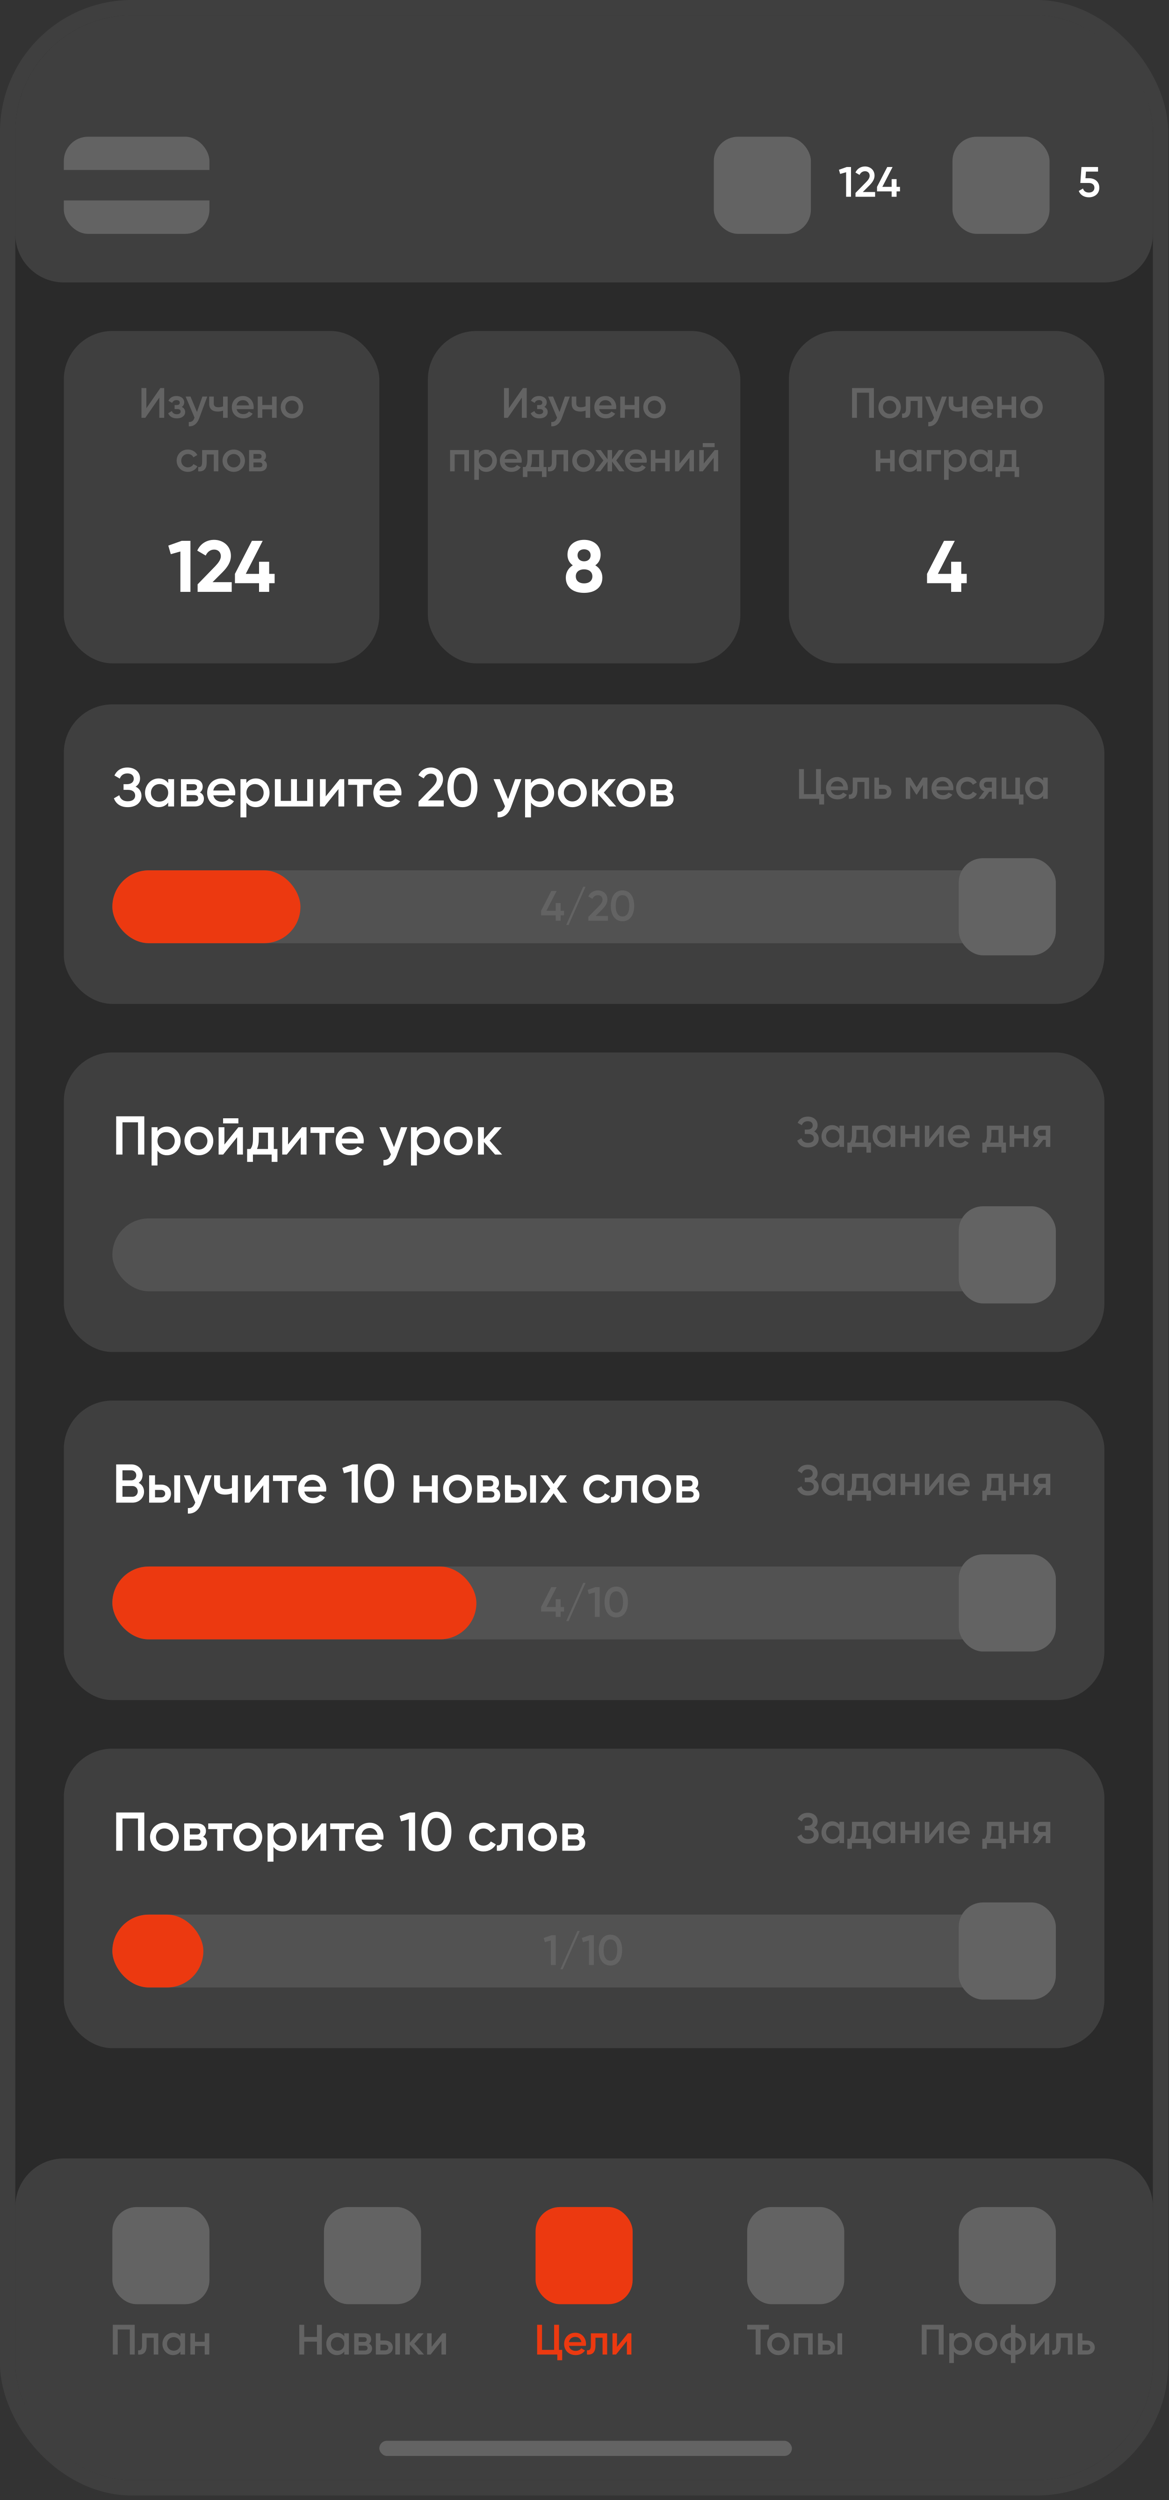 <?xml version="1.0" encoding="UTF-8"?> <svg xmlns="http://www.w3.org/2000/svg" width="153" height="327" viewBox="0 0 153 327" fill="none"><rect x="0" y="0" width="153" height="327" fill="#333333" stroke="none"/><g clip-path="url(#clip0_160_10280)"><rect x="2" y="2" width="148.895" height="322.407" rx="15.259" fill="#2A2A2A"></rect><rect width="148.895" height="8.338" transform="translate(2 316.069)" fill="#3F3F3F"></rect><rect x="49.647" y="319.246" width="53.999" height="1.985" rx="0.993" fill="#636363"></rect><path d="M2 288.673C2 285.164 4.844 282.32 8.353 282.32H144.542C148.051 282.32 150.895 285.164 150.895 288.673V316.319H2L2 288.673Z" fill="#3F3F3F"></path><rect x="14.705" y="288.674" width="12.706" height="12.706" rx="3.176" fill="#636363"></rect><path d="M17.63 304.076V307.967H16.991V304.687H15.407V307.967H14.768V304.076H17.63ZM20.717 305.187V307.967H20.117V305.766H19.188V306.799C19.188 307.711 18.76 308.034 18.077 307.967V307.405C18.405 307.461 18.588 307.294 18.588 306.772V305.187H20.717ZM23.618 305.187H24.218V307.967H23.618V307.567C23.407 307.861 23.079 308.039 22.645 308.039C21.889 308.039 21.261 307.4 21.261 306.577C21.261 305.749 21.889 305.115 22.645 305.115C23.079 305.115 23.407 305.293 23.618 305.582V305.187ZM22.74 307.467C23.24 307.467 23.618 307.094 23.618 306.577C23.618 306.06 23.24 305.688 22.74 305.688C22.239 305.688 21.861 306.06 21.861 306.577C21.861 307.094 22.239 307.467 22.74 307.467ZM26.791 305.187H27.392V307.967H26.791V306.861H25.518V307.967H24.918V305.187H25.518V306.294H26.791V305.187Z" fill="#636363"></path><rect x="42.4" y="288.673" width="12.706" height="12.706" rx="3.176" fill="#636363"></rect><path d="M41.482 304.076H42.122V307.967H41.482V306.282H39.815V307.967H39.175V304.076H39.815V305.671H41.482V304.076ZM45.062 305.187H45.662V307.967H45.062V307.567C44.851 307.861 44.523 308.039 44.089 308.039C43.333 308.039 42.705 307.4 42.705 306.577C42.705 305.749 43.333 305.115 44.089 305.115C44.523 305.115 44.851 305.293 45.062 305.582V305.187ZM44.184 307.467C44.684 307.467 45.062 307.094 45.062 306.577C45.062 306.06 44.684 305.688 44.184 305.688C43.683 305.688 43.305 306.06 43.305 306.577C43.305 307.094 43.683 307.467 44.184 307.467ZM48.285 306.538C48.552 306.66 48.697 306.888 48.697 307.177C48.697 307.622 48.391 307.967 47.785 307.967H46.362V305.187H47.674C48.263 305.187 48.574 305.515 48.574 305.955C48.574 306.205 48.48 306.41 48.285 306.538ZM47.629 305.699H46.934V306.316H47.629C47.868 306.316 47.996 306.21 47.996 306.005C47.996 305.804 47.863 305.699 47.629 305.699ZM47.729 307.444C47.968 307.444 48.107 307.328 48.107 307.116C48.107 306.922 47.968 306.811 47.729 306.811H46.934V307.444H47.729ZM50.397 306.132C50.986 306.132 51.408 306.499 51.408 307.05C51.408 307.594 50.986 307.967 50.397 307.967H49.185V305.187H49.785V306.132H50.397ZM51.742 305.187H52.342V307.967H51.742V305.187ZM50.402 307.428C50.636 307.428 50.819 307.278 50.819 307.05C50.819 306.816 50.636 306.672 50.402 306.672H49.785V307.428H50.402ZM55.496 307.967H54.779L53.639 306.683V307.967H53.039V305.187H53.639V306.416L54.718 305.187H55.451L54.228 306.549L55.496 307.967ZM57.912 305.187H58.373V307.967H57.784V306.199L56.361 307.967H55.9V305.187H56.489V306.95L57.912 305.187Z" fill="#636363"></path><rect x="70.095" y="288.674" width="12.706" height="12.706" rx="3.176" fill="#EC3910"></rect><path d="M73.163 307.355H73.58V308.712H72.941V307.967H70.301V304.076H70.94V307.355H72.524V304.076H73.163V307.355ZM74.464 306.833C74.558 307.266 74.908 307.489 75.353 307.489C75.686 307.489 75.937 307.339 76.07 307.144L76.565 307.433C76.309 307.811 75.892 308.039 75.347 308.039C74.43 308.039 73.835 307.411 73.835 306.577C73.835 305.754 74.43 305.115 75.303 305.115C76.131 305.115 76.698 305.782 76.698 306.583C76.698 306.666 76.687 306.755 76.676 306.833H74.464ZM74.458 306.344H76.092C76.009 305.866 75.659 305.66 75.297 305.66C74.847 305.66 74.541 305.927 74.458 306.344ZM79.464 305.187V307.967H78.863V305.766H77.935V306.799C77.935 307.711 77.507 308.034 76.823 307.967V307.405C77.151 307.461 77.335 307.294 77.335 306.772V305.187H79.464ZM82.175 305.187H82.637V307.967H82.048V306.199L80.625 307.967H80.163V305.187H80.752V306.95L82.175 305.187Z" fill="#EC3910"></path><rect x="97.79" y="288.673" width="12.706" height="12.706" rx="3.176" fill="#636363"></rect><path d="M100.636 304.076V304.687H99.541V307.967H98.902V304.687H97.801V304.076H100.636ZM101.882 308.039C101.071 308.039 100.415 307.4 100.415 306.577C100.415 305.749 101.071 305.115 101.882 305.115C102.699 305.115 103.35 305.749 103.35 306.577C103.35 307.4 102.699 308.039 101.882 308.039ZM101.882 307.455C102.371 307.455 102.749 307.083 102.749 306.577C102.749 306.071 102.371 305.699 101.882 305.699C101.393 305.699 101.015 306.071 101.015 306.577C101.015 307.083 101.393 307.455 101.882 307.455ZM106.366 305.187V307.967H105.766V305.754H104.493V307.967H103.893V305.187H106.366ZM108.275 306.132C108.864 306.132 109.286 306.499 109.286 307.05C109.286 307.594 108.864 307.967 108.275 307.967H107.063V305.187H107.663V306.132H108.275ZM109.62 305.187H110.22V307.967H109.62V305.187ZM108.28 307.428C108.514 307.428 108.697 307.278 108.697 307.05C108.697 306.816 108.514 306.672 108.28 306.672H107.663V307.428H108.28Z" fill="#636363"></path><rect x="125.483" y="288.673" width="12.706" height="12.706" rx="3.176" fill="#636363"></rect><path d="M123.501 304.075V307.966H122.862V304.687H121.278V307.966H120.639V304.075H123.501ZM125.815 305.115C126.571 305.115 127.199 305.754 127.199 306.577C127.199 307.405 126.571 308.039 125.815 308.039C125.382 308.039 125.054 307.861 124.843 307.572V309.078H124.242V305.187H124.843V305.587C125.054 305.293 125.382 305.115 125.815 305.115ZM125.721 307.466C126.221 307.466 126.599 307.094 126.599 306.577C126.599 306.06 126.221 305.687 125.721 305.687C125.221 305.687 124.843 306.06 124.843 306.577C124.843 307.094 125.221 307.466 125.721 307.466ZM129.055 308.039C128.244 308.039 127.588 307.399 127.588 306.577C127.588 305.748 128.244 305.115 129.055 305.115C129.873 305.115 130.523 305.748 130.523 306.577C130.523 307.399 129.873 308.039 129.055 308.039ZM129.055 307.455C129.545 307.455 129.923 307.082 129.923 306.577C129.923 306.071 129.545 305.698 129.055 305.698C128.566 305.698 128.188 306.071 128.188 306.577C128.188 307.082 128.566 307.455 129.055 307.455ZM134.301 306.577C134.301 307.321 133.773 307.905 132.9 308.016V309.078H132.311V308.016C131.438 307.905 130.91 307.321 130.91 306.577C130.91 305.832 131.438 305.248 132.311 305.137V304.075H132.9V305.137C133.773 305.248 134.301 305.832 134.301 306.577ZM132.9 307.444C133.423 307.349 133.706 307.01 133.706 306.577C133.706 306.143 133.423 305.804 132.9 305.709V307.444ZM131.505 306.577C131.505 307.01 131.794 307.349 132.311 307.444V305.709C131.794 305.804 131.505 306.143 131.505 306.577ZM136.856 305.187H137.318V307.966H136.728V306.199L135.305 307.966H134.844V305.187H135.433V306.949L136.856 305.187ZM140.36 305.187V307.966H139.76V305.765H138.831V306.799C138.831 307.711 138.403 308.033 137.72 307.966V307.405C138.048 307.46 138.231 307.294 138.231 306.771V305.187H140.36ZM142.271 306.132C142.861 306.132 143.283 306.499 143.283 307.049C143.283 307.594 142.861 307.966 142.271 307.966H141.06V305.187H141.66V306.132H142.271ZM142.277 307.427C142.51 307.427 142.694 307.277 142.694 307.049C142.694 306.816 142.51 306.671 142.277 306.671H141.66V307.427H142.277Z" fill="#636363"></path><path d="M2 2L150.895 2V30.588C150.895 34.096 148.051 36.941 144.542 36.941L8.353 36.941C4.844 36.941 2 34.096 2 30.588V2Z" fill="#3F3F3F"></path><g clip-path="url(#clip1_160_10280)"><rect x="8.353" y="17.882" width="19.059" height="4.368" fill="#636363"></rect><rect x="8.353" y="22.25" width="19.059" height="3.971" fill="#3F3F3F"></rect><rect x="8.353" y="26.22" width="19.059" height="4.368" fill="#636363"></rect></g><rect x="93.425" y="17.882" width="12.706" height="12.706" rx="3.176" fill="#636363"></rect><path d="M110.825 21.844H111.381V25.735H110.742V22.528L109.958 22.75L109.803 22.206L110.825 21.844ZM111.971 25.735V25.235L113.327 23.851C113.605 23.573 113.822 23.29 113.822 22.995C113.822 22.606 113.555 22.395 113.222 22.395C112.899 22.395 112.649 22.567 112.499 22.878L111.96 22.561C112.21 22.028 112.699 21.772 113.216 21.772C113.855 21.772 114.461 22.2 114.461 22.973C114.461 23.456 114.172 23.862 113.8 24.24L112.921 25.118H114.534V25.735H111.971ZM117.789 24.44V25.035H117.344V25.735H116.699V25.035H114.787V24.44L116.127 21.844H116.822L115.482 24.44H116.699V23.428H117.344V24.44H117.789Z" fill="white"></path><rect x="124.66" y="17.882" width="12.706" height="12.706" rx="3.176" fill="#636363"></rect><path d="M142.556 23.312C143.262 23.312 143.879 23.745 143.879 24.557C143.879 25.374 143.234 25.808 142.517 25.808C141.928 25.808 141.4 25.535 141.194 24.974L141.745 24.657C141.845 25.002 142.111 25.185 142.517 25.185C142.951 25.185 143.24 24.946 143.24 24.557C143.24 24.168 142.951 23.934 142.528 23.934H141.394L141.544 21.844H143.712V22.445H142.134L142.067 23.312H142.556Z" fill="white"></path><rect x="8.353" y="92.131" width="136.189" height="39.176" rx="6.353" fill="#3F3F3F"></rect><path d="M17.75 102.89C18.229 103.118 18.515 103.54 18.515 104.097C18.515 104.976 17.786 105.577 16.721 105.577C15.692 105.577 15.149 105.055 14.906 104.419L15.613 104.012C15.728 104.419 16.021 104.805 16.721 104.805C17.364 104.805 17.693 104.498 17.693 104.054C17.693 103.619 17.371 103.311 16.778 103.311H16.171V102.568H16.614C17.186 102.568 17.507 102.282 17.507 101.86C17.507 101.446 17.228 101.16 16.678 101.16C16.099 101.16 15.813 101.482 15.678 101.839L14.977 101.432C15.249 100.853 15.763 100.388 16.678 100.388C17.657 100.388 18.329 100.974 18.329 101.817C18.329 102.289 18.115 102.661 17.75 102.89ZM22.013 101.91H22.785V105.484H22.013V104.969C21.742 105.348 21.32 105.577 20.762 105.577C19.791 105.577 18.983 104.755 18.983 103.697C18.983 102.632 19.791 101.817 20.762 101.817C21.32 101.817 21.742 102.046 22.013 102.418V101.91ZM20.884 104.841C21.527 104.841 22.013 104.362 22.013 103.697C22.013 103.032 21.527 102.554 20.884 102.554C20.241 102.554 19.755 103.032 19.755 103.697C19.755 104.362 20.241 104.841 20.884 104.841ZM26.158 103.647C26.501 103.804 26.686 104.097 26.686 104.469C26.686 105.041 26.293 105.484 25.514 105.484H23.685V101.91H25.371C26.129 101.91 26.529 102.332 26.529 102.897C26.529 103.218 26.408 103.483 26.158 103.647ZM25.314 102.568H24.421V103.361H25.314C25.622 103.361 25.786 103.225 25.786 102.961C25.786 102.704 25.614 102.568 25.314 102.568ZM25.443 104.812C25.75 104.812 25.929 104.662 25.929 104.39C25.929 104.14 25.75 103.997 25.443 103.997H24.421V104.812H25.443ZM27.922 104.026C28.043 104.583 28.493 104.869 29.065 104.869C29.494 104.869 29.816 104.676 29.987 104.426L30.623 104.798C30.294 105.284 29.758 105.577 29.058 105.577C27.879 105.577 27.114 104.769 27.114 103.697C27.114 102.639 27.879 101.817 29.001 101.817C30.066 101.817 30.795 102.675 30.795 103.704C30.795 103.811 30.78 103.926 30.766 104.026H27.922ZM27.914 103.397H30.016C29.908 102.782 29.458 102.518 28.994 102.518C28.415 102.518 28.022 102.861 27.914 103.397ZM33.496 101.817C34.468 101.817 35.276 102.639 35.276 103.697C35.276 104.762 34.468 105.577 33.496 105.577C32.939 105.577 32.517 105.348 32.246 104.976V106.913H31.474V101.91H32.246V102.425C32.517 102.046 32.939 101.817 33.496 101.817ZM33.375 104.841C34.018 104.841 34.504 104.362 34.504 103.697C34.504 103.032 34.018 102.554 33.375 102.554C32.732 102.554 32.246 103.032 32.246 103.697C32.246 104.362 32.732 104.841 33.375 104.841ZM40.206 101.91H40.978V105.484H35.975V101.91H36.747V104.755H38.091V101.91H38.863V104.755H40.206V101.91ZM44.46 101.91H45.054V105.484H44.296V103.211L42.466 105.484H41.873V101.91H42.631V104.176L44.46 101.91ZM48.679 101.91V102.654H47.514V105.484H46.742V102.654H45.57V101.91H48.679ZM49.669 104.026C49.791 104.583 50.241 104.869 50.813 104.869C51.242 104.869 51.563 104.676 51.735 104.426L52.371 104.798C52.042 105.284 51.506 105.577 50.806 105.577C49.627 105.577 48.862 104.769 48.862 103.697C48.862 102.639 49.627 101.817 50.749 101.817C51.814 101.817 52.543 102.675 52.543 103.704C52.543 103.811 52.528 103.926 52.514 104.026H49.669ZM49.662 103.397H51.764C51.656 102.782 51.206 102.518 50.742 102.518C50.163 102.518 49.77 102.861 49.662 103.397ZM54.78 105.484V104.841L56.524 103.061C56.881 102.704 57.16 102.339 57.16 101.96C57.16 101.46 56.817 101.189 56.388 101.189C55.973 101.189 55.652 101.41 55.459 101.81L54.766 101.403C55.087 100.717 55.716 100.388 56.381 100.388C57.203 100.388 57.982 100.938 57.982 101.932C57.982 102.554 57.61 103.075 57.131 103.561L56.002 104.691H58.075V105.484H54.78ZM60.523 105.577C59.265 105.577 58.557 104.526 58.557 102.982C58.557 101.439 59.265 100.388 60.523 100.388C61.781 100.388 62.488 101.439 62.488 102.982C62.488 104.526 61.781 105.577 60.523 105.577ZM60.523 104.776C61.266 104.776 61.666 104.133 61.666 102.982C61.666 101.832 61.266 101.189 60.523 101.189C59.786 101.189 59.379 101.832 59.379 102.982C59.379 104.133 59.786 104.776 60.523 104.776ZM67.419 101.91H68.24L66.868 105.598C66.532 106.506 65.911 106.963 65.124 106.913V106.191C65.625 106.22 65.896 105.984 66.075 105.505L66.096 105.455L64.596 101.91H65.417L66.504 104.512L67.419 101.91ZM70.746 101.817C71.718 101.817 72.525 102.639 72.525 103.697C72.525 104.762 71.718 105.577 70.746 105.577C70.188 105.577 69.767 105.348 69.495 104.976V106.913H68.723V101.91H69.495V102.425C69.767 102.046 70.188 101.817 70.746 101.817ZM70.624 104.841C71.267 104.841 71.753 104.362 71.753 103.697C71.753 103.032 71.267 102.554 70.624 102.554C69.981 102.554 69.495 103.032 69.495 103.697C69.495 104.362 69.981 104.841 70.624 104.841ZM74.912 105.577C73.868 105.577 73.025 104.755 73.025 103.697C73.025 102.632 73.868 101.817 74.912 101.817C75.962 101.817 76.798 102.632 76.798 103.697C76.798 104.755 75.962 105.577 74.912 105.577ZM74.912 104.826C75.54 104.826 76.026 104.348 76.026 103.697C76.026 103.047 75.54 102.568 74.912 102.568C74.283 102.568 73.797 103.047 73.797 103.697C73.797 104.348 74.283 104.826 74.912 104.826ZM80.655 105.484H79.733L78.268 103.833V105.484H77.496V101.91H78.268V103.49L79.655 101.91H80.598L79.026 103.661L80.655 105.484ZM82.575 105.577C81.531 105.577 80.688 104.755 80.688 103.697C80.688 102.632 81.531 101.817 82.575 101.817C83.626 101.817 84.462 102.632 84.462 103.697C84.462 104.755 83.626 105.577 82.575 105.577ZM82.575 104.826C83.204 104.826 83.69 104.348 83.69 103.697C83.69 103.047 83.204 102.568 82.575 102.568C81.946 102.568 81.46 103.047 81.46 103.697C81.46 104.348 81.946 104.826 82.575 104.826ZM87.633 103.647C87.976 103.804 88.162 104.097 88.162 104.469C88.162 105.041 87.768 105.484 86.989 105.484H85.16V101.91H86.846C87.604 101.91 88.004 102.332 88.004 102.897C88.004 103.218 87.883 103.483 87.633 103.647ZM86.789 102.568H85.896V103.361H86.789C87.097 103.361 87.261 103.225 87.261 102.961C87.261 102.704 87.089 102.568 86.789 102.568ZM86.918 104.812C87.225 104.812 87.404 104.662 87.404 104.39C87.404 104.14 87.225 103.997 86.918 103.997H85.896V104.812H86.918Z" fill="white"></path><path d="M107.441 103.872H107.858V105.229H107.218V104.484H104.578V100.593H105.217V103.872H106.802V100.593H107.441V103.872ZM108.741 103.35C108.836 103.783 109.186 104.006 109.63 104.006C109.964 104.006 110.214 103.856 110.347 103.661L110.842 103.95C110.587 104.328 110.17 104.556 109.625 104.556C108.708 104.556 108.113 103.928 108.113 103.094C108.113 102.272 108.708 101.632 109.58 101.632C110.409 101.632 110.976 102.299 110.976 103.1C110.976 103.183 110.965 103.272 110.953 103.35H108.741ZM108.735 102.861H110.37C110.286 102.383 109.936 102.177 109.575 102.177C109.125 102.177 108.819 102.444 108.735 102.861ZM113.741 101.705V104.484H113.141V102.283H112.212V103.317C112.212 104.228 111.784 104.551 111.101 104.484V103.922C111.429 103.978 111.612 103.811 111.612 103.289V101.705H113.741ZM115.652 102.65C116.242 102.65 116.664 103.016 116.664 103.567C116.664 104.111 116.242 104.484 115.652 104.484H114.441V101.705H115.041V102.65H115.652ZM115.658 103.945C115.892 103.945 116.075 103.795 116.075 103.567C116.075 103.333 115.892 103.189 115.658 103.189H115.041V103.945H115.658ZM121.38 101.705V104.484H120.796V102.655L119.995 103.928H119.923L119.128 102.661V104.484H118.545V101.705H119.156L119.962 102.989L120.768 101.705H121.38ZM122.546 103.35C122.64 103.783 122.99 104.006 123.435 104.006C123.769 104.006 124.019 103.856 124.152 103.661L124.647 103.95C124.391 104.328 123.974 104.556 123.429 104.556C122.512 104.556 121.917 103.928 121.917 103.094C121.917 102.272 122.512 101.632 123.385 101.632C124.213 101.632 124.78 102.299 124.78 103.1C124.78 103.183 124.769 103.272 124.758 103.35H122.546ZM122.54 102.861H124.174C124.091 102.383 123.741 102.177 123.379 102.177C122.929 102.177 122.623 102.444 122.54 102.861ZM126.604 104.556C125.765 104.556 125.137 103.917 125.137 103.094C125.137 102.266 125.765 101.632 126.604 101.632C127.149 101.632 127.621 101.916 127.844 102.349L127.327 102.65C127.204 102.388 126.932 102.221 126.598 102.221C126.109 102.221 125.737 102.594 125.737 103.094C125.737 103.594 126.109 103.967 126.598 103.967C126.932 103.967 127.204 103.795 127.338 103.539L127.855 103.834C127.621 104.273 127.149 104.556 126.604 104.556ZM130.402 101.705V104.484H129.813V103.55H129.479L128.773 104.484H128.067L128.818 103.494C128.429 103.367 128.178 103.022 128.178 102.627C128.178 102.127 128.573 101.705 129.162 101.705H130.402ZM129.196 103.033H129.813V102.249H129.196C128.957 102.249 128.768 102.394 128.768 102.644C128.768 102.889 128.957 103.033 129.196 103.033ZM133.491 103.917H133.947V105.229H133.357V104.484H131.101V101.705H131.701V103.917H132.891V101.705L133.491 101.705V103.917ZM136.526 101.705H137.127V104.484H136.526V104.084C136.315 104.378 135.987 104.556 135.554 104.556C134.798 104.556 134.169 103.917 134.169 103.094C134.169 102.266 134.798 101.632 135.554 101.632C135.987 101.632 136.315 101.81 136.526 102.099V101.705ZM135.648 103.984C136.148 103.984 136.526 103.611 136.526 103.094C136.526 102.577 136.148 102.205 135.648 102.205C135.148 102.205 134.77 102.577 134.77 103.094C134.77 103.611 135.148 103.984 135.648 103.984Z" fill="#636363"></path><rect x="14.706" y="113.837" width="123.484" height="9.529" rx="4.765" fill="#525252"></rect><rect x="14.706" y="113.837" width="24.617" height="9.529" rx="4.765" fill="#EC3910"></rect><path d="M73.82 119.13V119.724H73.375V120.425H72.73V119.724H70.818V119.13L72.157 116.534H72.852L71.513 119.13H72.73V118.118H73.375V119.13H73.82ZM74.415 120.981H74.109L76.332 115.978H76.638L74.415 120.981ZM77.007 120.425V119.925L78.364 118.54C78.642 118.262 78.858 117.979 78.858 117.684C78.858 117.295 78.591 117.084 78.258 117.084C77.936 117.084 77.686 117.256 77.535 117.568L76.996 117.251C77.246 116.717 77.736 116.461 78.252 116.461C78.892 116.461 79.498 116.889 79.498 117.662C79.498 118.146 79.209 118.552 78.836 118.93L77.958 119.808H79.57V120.425H77.007ZM81.474 120.497C80.496 120.497 79.945 119.68 79.945 118.479C79.945 117.279 80.496 116.461 81.474 116.461C82.452 116.461 83.003 117.279 83.003 118.479C83.003 119.68 82.452 120.497 81.474 120.497ZM81.474 119.874C82.052 119.874 82.363 119.374 82.363 118.479C82.363 117.584 82.052 117.084 81.474 117.084C80.901 117.084 80.585 117.584 80.585 118.479C80.585 119.374 80.901 119.874 81.474 119.874Z" fill="#636363"></path><rect x="125.482" y="112.249" width="12.706" height="12.706" rx="3.176" fill="#636363"></rect><rect x="8.353" y="137.66" width="136.189" height="39.176" rx="6.353" fill="#3F3F3F"></rect><path d="M18.887 146.01V151.013H18.065V146.796H16.028V151.013H15.206V146.01H18.887ZM21.862 147.346C22.834 147.346 23.642 148.168 23.642 149.226C23.642 150.291 22.834 151.106 21.862 151.106C21.305 151.106 20.883 150.877 20.611 150.505V152.442H19.84V147.439H20.611V147.954C20.883 147.575 21.305 147.346 21.862 147.346ZM21.741 150.369C22.384 150.369 22.87 149.891 22.87 149.226C22.87 148.561 22.384 148.082 21.741 148.082C21.097 148.082 20.611 148.561 20.611 149.226C20.611 149.891 21.097 150.369 21.741 150.369ZM26.028 151.106C24.985 151.106 24.141 150.284 24.141 149.226C24.141 148.161 24.985 147.346 26.028 147.346C27.079 147.346 27.915 148.161 27.915 149.226C27.915 150.284 27.079 151.106 26.028 151.106ZM26.028 150.355C26.657 150.355 27.143 149.876 27.143 149.226C27.143 148.576 26.657 148.097 26.028 148.097C25.399 148.097 24.913 148.576 24.913 149.226C24.913 149.876 25.399 150.355 26.028 150.355ZM29.199 146.939V146.267H31.2V146.939H29.199ZM31.2 147.439H31.793V151.013H31.035V148.74L29.206 151.013H28.613V147.439H29.37V149.705L31.2 147.439ZM35.833 150.284H36.312V151.97H35.555V151.013H33.103V151.97H32.346V150.284H32.782C32.989 149.991 33.11 149.648 33.11 148.99V147.439H35.833V150.284ZM33.632 150.284L35.076 150.284V148.147H33.868V148.99C33.868 149.548 33.782 149.948 33.632 150.284ZM39.526 147.439H40.12V151.013H39.362V148.74L37.532 151.013H36.939V147.439H37.697V149.705L39.526 147.439ZM43.745 147.439V148.182H42.58V151.013H41.809V148.182H40.636V147.439H43.745ZM44.736 149.555C44.857 150.112 45.307 150.398 45.879 150.398C46.308 150.398 46.63 150.205 46.801 149.955L47.437 150.327C47.108 150.813 46.572 151.106 45.872 151.106C44.693 151.106 43.928 150.298 43.928 149.226C43.928 148.168 44.693 147.346 45.815 147.346C46.88 147.346 47.609 148.204 47.609 149.233C47.609 149.34 47.594 149.455 47.58 149.555H44.736ZM44.728 148.926H46.83C46.722 148.311 46.272 148.047 45.808 148.047C45.229 148.047 44.836 148.39 44.728 148.926ZM52.483 147.439H53.305L51.933 151.127C51.597 152.035 50.975 152.492 50.189 152.442V151.72C50.689 151.749 50.961 151.513 51.139 151.034L51.161 150.984L49.66 147.439H50.482L51.568 150.041L52.483 147.439ZM55.81 147.346C56.782 147.346 57.59 148.168 57.59 149.226C57.59 150.291 56.782 151.106 55.81 151.106C55.253 151.106 54.831 150.877 54.559 150.505V152.442H53.788V147.439H54.559V147.954C54.831 147.575 55.253 147.346 55.81 147.346ZM55.689 150.369C56.332 150.369 56.818 149.891 56.818 149.226C56.818 148.561 56.332 148.082 55.689 148.082C55.045 148.082 54.559 148.561 54.559 149.226C54.559 149.891 55.045 150.369 55.689 150.369ZM59.976 151.106C58.933 151.106 58.089 150.284 58.089 149.226C58.089 148.161 58.933 147.346 59.976 147.346C61.027 147.346 61.863 148.161 61.863 149.226C61.863 150.284 61.027 151.106 59.976 151.106ZM59.976 150.355C60.605 150.355 61.091 149.876 61.091 149.226C61.091 148.576 60.605 148.097 59.976 148.097C59.347 148.097 58.861 148.576 58.861 149.226C58.861 149.876 59.347 150.355 59.976 150.355ZM65.72 151.013H64.798L63.333 149.362V151.013H62.561V147.439H63.333V149.019L64.719 147.439H65.662L64.09 149.19L65.72 151.013Z" fill="white"></path><path d="M106.557 147.995C106.93 148.173 107.152 148.501 107.152 148.934C107.152 149.618 106.585 150.085 105.757 150.085C104.957 150.085 104.534 149.679 104.345 149.184L104.895 148.868C104.984 149.184 105.212 149.485 105.757 149.485C106.257 149.485 106.513 149.246 106.513 148.901C106.513 148.562 106.263 148.323 105.801 148.323H105.329V147.745H105.674C106.118 147.745 106.368 147.522 106.368 147.194C106.368 146.872 106.152 146.65 105.724 146.65C105.273 146.65 105.051 146.9 104.945 147.178L104.401 146.861C104.612 146.411 105.012 146.049 105.724 146.049C106.485 146.049 107.008 146.505 107.008 147.161C107.008 147.528 106.841 147.817 106.557 147.995ZM109.873 147.233H110.473V150.013H109.873V149.612C109.662 149.907 109.334 150.085 108.9 150.085C108.144 150.085 107.516 149.446 107.516 148.623C107.516 147.795 108.144 147.161 108.9 147.161C109.334 147.161 109.662 147.339 109.873 147.628V147.233ZM108.995 149.512C109.495 149.512 109.873 149.14 109.873 148.623C109.873 148.106 109.495 147.734 108.995 147.734C108.495 147.734 108.117 148.106 108.117 148.623C108.117 149.14 108.495 149.512 108.995 149.512ZM113.619 149.446H113.992V150.758H113.402V150.013H111.496V150.758H110.906V149.446H111.245C111.407 149.218 111.501 148.951 111.501 148.44V147.233H113.619V149.446ZM111.907 149.446H113.03V147.784H112.09V148.44C112.09 148.873 112.024 149.184 111.907 149.446ZM116.572 147.233H117.172V150.013H116.572V149.612C116.361 149.907 116.033 150.085 115.599 150.085C114.843 150.085 114.215 149.446 114.215 148.623C114.215 147.795 114.843 147.161 115.599 147.161C116.033 147.161 116.361 147.339 116.572 147.628V147.233ZM115.694 149.512C116.194 149.512 116.572 149.14 116.572 148.623C116.572 148.106 116.194 147.734 115.694 147.734C115.193 147.734 114.815 148.106 114.815 148.623C114.815 149.14 115.193 149.512 115.694 149.512ZM119.745 147.233H120.346V150.013H119.745V148.907H118.472V150.013H117.872V147.233H118.472V148.34H119.745V147.233ZM123.054 147.233H123.516V150.013H122.927V148.245L121.504 150.013H121.042V147.233H121.631V148.995L123.054 147.233ZM124.685 148.879C124.779 149.312 125.13 149.535 125.574 149.535C125.908 149.535 126.158 149.385 126.291 149.19L126.786 149.479C126.53 149.857 126.113 150.085 125.569 150.085C124.652 150.085 124.057 149.457 124.057 148.623C124.057 147.8 124.652 147.161 125.524 147.161C126.353 147.161 126.92 147.828 126.92 148.629C126.92 148.712 126.908 148.801 126.897 148.879H124.685ZM124.679 148.39H126.314C126.23 147.911 125.88 147.706 125.519 147.706C125.068 147.706 124.763 147.973 124.679 148.39ZM131.283 149.446H131.656V150.758H131.067V150.013H129.16V150.758H128.571V149.446H128.91C129.071 149.218 129.165 148.951 129.165 148.44V147.233H131.283V149.446ZM129.571 149.446H130.694V147.784H129.755V148.44C129.755 148.873 129.688 149.184 129.571 149.446ZM134.017 147.233H134.617V150.013H134.017V148.907H132.744V150.013H132.143V147.233H132.744V148.34H134.017V147.233ZM137.465 147.233V150.013H136.876V149.079H136.542L135.836 150.013H135.13L135.881 149.023C135.491 148.895 135.241 148.551 135.241 148.156C135.241 147.656 135.636 147.233 136.225 147.233H137.465ZM136.259 148.562H136.876V147.778H136.259C136.02 147.778 135.831 147.923 135.831 148.173C135.831 148.417 136.02 148.562 136.259 148.562Z" fill="#636363"></path><rect x="14.706" y="159.366" width="123.484" height="9.529" rx="4.765" fill="#525252"></rect><rect x="125.483" y="157.778" width="12.706" height="12.706" rx="3.176" fill="#636363"></rect><rect x="8.353" y="183.189" width="136.189" height="39.176" rx="6.353" fill="#3F3F3F"></rect><path d="M18.151 193.948C18.573 194.169 18.851 194.577 18.851 195.113C18.851 195.942 18.18 196.542 17.35 196.542H15.206V191.539H17.193C18.001 191.539 18.658 192.125 18.658 192.926C18.658 193.362 18.465 193.719 18.151 193.948ZM17.193 192.311H16.028V193.626H17.193C17.558 193.626 17.836 193.34 17.836 192.969C17.836 192.597 17.558 192.311 17.193 192.311ZM17.35 195.77C17.736 195.77 18.029 195.463 18.029 195.07C18.029 194.677 17.736 194.369 17.35 194.369H16.028V195.77H17.35ZM21.076 194.183C21.834 194.183 22.377 194.655 22.377 195.363C22.377 196.063 21.834 196.542 21.076 196.542H19.518V192.969H20.29V194.183H21.076ZM22.806 192.969H23.578V196.542H22.806V192.969ZM21.084 195.849C21.384 195.849 21.62 195.656 21.62 195.363C21.62 195.063 21.384 194.877 21.084 194.877H20.29V195.849H21.084ZM26.882 192.969H27.704L26.332 196.656C25.996 197.564 25.374 198.021 24.588 197.971V197.25C25.088 197.278 25.36 197.042 25.539 196.563L25.56 196.513L24.059 192.969H24.881L25.968 195.57L26.882 192.969ZM30.36 192.969H31.131V196.542H30.36V195.334C30.088 195.434 29.788 195.491 29.459 195.491C28.594 195.491 28.023 195.07 28.023 194.198V192.969H28.794V194.126C28.794 194.612 29.102 194.77 29.559 194.77C29.852 194.77 30.131 194.712 30.36 194.605V192.969ZM34.62 192.969H35.213V196.542H34.455V194.269L32.626 196.542H32.033V192.969H32.79V195.234L34.62 192.969ZM38.839 192.969V193.712H37.674V196.542H36.902V193.712H35.73V192.969H38.839ZM39.829 195.084C39.95 195.641 40.401 195.927 40.972 195.927C41.401 195.927 41.723 195.734 41.894 195.484L42.531 195.856C42.202 196.342 41.666 196.635 40.965 196.635C39.786 196.635 39.021 195.827 39.021 194.755C39.021 193.698 39.786 192.876 40.908 192.876C41.973 192.876 42.702 193.733 42.702 194.762C42.702 194.87 42.688 194.984 42.673 195.084H39.829ZM39.822 194.455H41.923C41.816 193.84 41.366 193.576 40.901 193.576C40.322 193.576 39.929 193.919 39.822 194.455ZM46.126 191.539H46.84V196.542H46.018V192.418L45.011 192.704L44.811 192.004L46.126 191.539ZM49.628 196.635C48.37 196.635 47.663 195.584 47.663 194.041C47.663 192.497 48.37 191.446 49.628 191.446C50.886 191.446 51.594 192.497 51.594 194.041C51.594 195.584 50.886 196.635 49.628 196.635ZM49.628 195.834C50.371 195.834 50.772 195.191 50.772 194.041C50.772 192.89 50.371 192.247 49.628 192.247C48.892 192.247 48.485 192.89 48.485 194.041C48.485 195.191 48.892 195.834 49.628 195.834ZM56.524 192.969H57.296V196.542H56.524V195.12H54.888V196.542H54.116V192.969H54.888V194.391H56.524V192.969ZM59.878 196.635C58.835 196.635 57.992 195.813 57.992 194.755C57.992 193.69 58.835 192.876 59.878 192.876C60.929 192.876 61.765 193.69 61.765 194.755C61.765 195.813 60.929 196.635 59.878 196.635ZM59.878 195.884C60.507 195.884 60.993 195.406 60.993 194.755C60.993 194.105 60.507 193.626 59.878 193.626C59.249 193.626 58.763 194.105 58.763 194.755C58.763 195.406 59.249 195.884 59.878 195.884ZM64.936 194.705C65.279 194.862 65.465 195.155 65.465 195.527C65.465 196.099 65.072 196.542 64.293 196.542H62.463V192.969H64.15C64.907 192.969 65.308 193.39 65.308 193.955C65.308 194.276 65.186 194.541 64.936 194.705ZM64.093 193.626H63.199V194.419H64.093C64.4 194.419 64.564 194.284 64.564 194.019C64.564 193.762 64.393 193.626 64.093 193.626ZM64.221 195.87C64.528 195.87 64.707 195.72 64.707 195.449C64.707 195.198 64.528 195.055 64.221 195.055H63.199V195.87H64.221ZM67.65 194.183C68.408 194.183 68.951 194.655 68.951 195.363C68.951 196.063 68.408 196.542 67.65 196.542H66.092V192.969H66.864V194.183H67.65ZM69.38 192.969H70.152V196.542H69.38V192.969ZM67.657 195.849C67.958 195.849 68.194 195.656 68.194 195.363C68.194 195.063 67.958 194.877 67.657 194.877H66.864V195.849H67.657ZM74.243 196.542H73.349L72.463 195.32L71.57 196.542H70.669L72.013 194.705L70.74 192.969H71.634L72.456 194.098L73.278 192.969H74.178L72.906 194.712L74.243 196.542ZM78.234 196.635C77.155 196.635 76.347 195.813 76.347 194.755C76.347 193.69 77.155 192.876 78.234 192.876C78.935 192.876 79.542 193.24 79.828 193.798L79.163 194.183C79.006 193.848 78.656 193.633 78.227 193.633C77.598 193.633 77.119 194.112 77.119 194.755C77.119 195.398 77.598 195.877 78.227 195.877C78.656 195.877 79.006 195.656 79.178 195.327L79.842 195.706C79.542 196.27 78.935 196.635 78.234 196.635ZM83.367 192.969V196.542H82.596V193.712H81.402V195.041C81.402 196.213 80.852 196.628 79.973 196.542V195.82C80.394 195.892 80.63 195.677 80.63 195.005V192.969H83.367ZM85.954 196.635C84.91 196.635 84.067 195.813 84.067 194.755C84.067 193.69 84.91 192.876 85.954 192.876C87.004 192.876 87.84 193.69 87.84 194.755C87.84 195.813 87.004 196.635 85.954 196.635ZM85.954 195.884C86.582 195.884 87.069 195.406 87.069 194.755C87.069 194.105 86.582 193.626 85.954 193.626C85.325 193.626 84.839 194.105 84.839 194.755C84.839 195.406 85.325 195.884 85.954 195.884ZM91.011 194.705C91.354 194.862 91.54 195.155 91.54 195.527C91.54 196.099 91.147 196.542 90.368 196.542L88.538 196.542V192.969H90.225C90.983 192.969 91.383 193.39 91.383 193.955C91.383 194.276 91.261 194.541 91.011 194.705ZM90.168 193.626H89.274V194.419H90.168C90.475 194.419 90.639 194.284 90.639 194.019C90.639 193.762 90.468 193.626 90.168 193.626ZM90.296 195.87C90.604 195.87 90.782 195.72 90.782 195.449C90.782 195.198 90.604 195.055 90.296 195.055H89.274V195.87H90.296Z" fill="white"></path><path d="M106.557 193.524C106.93 193.702 107.152 194.03 107.152 194.464C107.152 195.147 106.585 195.614 105.757 195.614C104.957 195.614 104.534 195.208 104.345 194.714L104.895 194.397C104.984 194.714 105.212 195.014 105.757 195.014C106.257 195.014 106.513 194.775 106.513 194.43C106.513 194.091 106.263 193.852 105.801 193.852H105.329V193.274H105.674C106.118 193.274 106.368 193.052 106.368 192.724C106.368 192.401 106.152 192.179 105.724 192.179C105.273 192.179 105.051 192.429 104.945 192.707L104.401 192.39C104.612 191.94 105.012 191.579 105.724 191.579C106.485 191.579 107.008 192.034 107.008 192.69C107.008 193.057 106.841 193.346 106.557 193.524ZM109.873 192.763H110.473V195.542H109.873V195.142C109.662 195.436 109.334 195.614 108.9 195.614C108.144 195.614 107.516 194.975 107.516 194.152C107.516 193.324 108.144 192.69 108.9 192.69C109.334 192.69 109.662 192.868 109.873 193.157V192.763ZM108.995 195.042C109.495 195.042 109.873 194.669 109.873 194.152C109.873 193.635 109.495 193.263 108.995 193.263C108.495 193.263 108.117 193.635 108.117 194.152C108.117 194.669 108.495 195.042 108.995 195.042ZM113.619 194.975H113.992V196.287H113.402V195.542H111.496V196.287H110.906V194.975H111.245C111.407 194.747 111.501 194.48 111.501 193.969V192.763H113.619V194.975ZM111.907 194.975H113.03V193.313H112.09V193.969C112.09 194.402 112.024 194.714 111.907 194.975ZM116.572 192.763H117.172V195.542H116.572V195.142C116.361 195.436 116.033 195.614 115.599 195.614C114.843 195.614 114.215 194.975 114.215 194.152C114.215 193.324 114.843 192.69 115.599 192.69C116.033 192.69 116.361 192.868 116.572 193.157V192.763ZM115.694 195.042C116.194 195.042 116.572 194.669 116.572 194.152C116.572 193.635 116.194 193.263 115.694 193.263C115.193 193.263 114.815 193.635 114.815 194.152C114.815 194.669 115.193 195.042 115.694 195.042ZM119.745 192.763H120.346V195.542H119.745V194.436H118.472V195.542H117.872V192.763H118.472V193.869H119.745V192.763ZM123.054 192.763H123.516V195.542H122.927V193.774L121.504 195.542H121.042V192.763H121.631V194.525L123.054 192.763ZM124.685 194.408C124.779 194.842 125.13 195.064 125.574 195.064C125.908 195.064 126.158 194.914 126.291 194.719L126.786 195.008C126.53 195.386 126.113 195.614 125.569 195.614C124.652 195.614 124.057 194.986 124.057 194.152C124.057 193.33 124.652 192.69 125.524 192.69C126.353 192.69 126.92 193.357 126.92 194.158C126.92 194.241 126.908 194.33 126.897 194.408H124.685ZM124.679 193.919H126.314C126.23 193.441 125.88 193.235 125.519 193.235C125.068 193.235 124.763 193.502 124.679 193.919ZM131.283 194.975H131.656V196.287H131.067V195.542H129.16V196.287H128.571V194.975H128.91C129.071 194.747 129.165 194.48 129.165 193.969V192.763H131.283V194.975ZM129.571 194.975H130.694V193.313H129.755V193.969C129.755 194.402 129.688 194.714 129.571 194.975ZM134.017 192.763H134.617V195.542H134.017V194.436H132.744V195.542H132.143V192.763H132.744V193.869H134.017V192.763ZM137.465 192.763V195.542H136.876V194.608H136.542L135.836 195.542H135.13L135.881 194.553C135.491 194.425 135.241 194.08 135.241 193.685C135.241 193.185 135.636 192.763 136.225 192.763H137.465ZM136.259 194.091H136.876V193.307H136.259C136.02 193.307 135.831 193.452 135.831 193.702C135.831 193.947 136.02 194.091 136.259 194.091Z" fill="#636363"></path><rect x="14.706" y="204.895" width="123.484" height="9.529" rx="4.765" fill="#525252"></rect><rect x="14.706" y="204.895" width="47.646" height="9.529" rx="4.765" fill="#EC3910"></rect><path d="M73.82 210.188V210.783H73.376V211.483H72.731V210.783H70.819V210.188L72.158 207.592H72.853L71.514 210.188H72.731V209.176H73.376V210.188H73.82ZM74.416 212.039H74.11L76.334 207.036H76.639L74.416 212.039ZM77.931 207.592H78.487V211.483H77.848V208.276L77.064 208.498L76.908 207.953L77.931 207.592ZM80.655 211.555C79.677 211.555 79.126 210.738 79.126 209.537C79.126 208.337 79.677 207.52 80.655 207.52C81.633 207.52 82.184 208.337 82.184 209.537C82.184 210.738 81.633 211.555 80.655 211.555ZM80.655 210.933C81.233 210.933 81.545 210.432 81.545 209.537C81.545 208.642 81.233 208.142 80.655 208.142C80.083 208.142 79.766 208.642 79.766 209.537C79.766 210.432 80.083 210.933 80.655 210.933Z" fill="#636363"></path><rect x="125.484" y="203.307" width="12.706" height="12.706" rx="3.176" fill="#636363"></rect><rect x="8.353" y="228.718" width="136.189" height="39.176" rx="6.353" fill="#3F3F3F"></rect><path d="M18.887 237.068V242.071H18.065V237.854H16.028V242.071H15.206V237.068H18.887ZM21.526 242.164C20.483 242.164 19.639 241.342 19.639 240.284C19.639 239.219 20.483 238.404 21.526 238.404C22.577 238.404 23.413 239.219 23.413 240.284C23.413 241.342 22.577 242.164 21.526 242.164ZM21.526 241.413C22.155 241.413 22.641 240.934 22.641 240.284C22.641 239.634 22.155 239.155 21.526 239.155C20.897 239.155 20.411 239.634 20.411 240.284C20.411 240.934 20.897 241.413 21.526 241.413ZM26.584 240.234C26.927 240.391 27.113 240.684 27.113 241.056C27.113 241.628 26.72 242.071 25.941 242.071H24.111V238.497H25.798C26.555 238.497 26.955 238.919 26.955 239.484C26.955 239.805 26.834 240.07 26.584 240.234ZM25.741 239.155H24.847V239.948H25.741C26.048 239.948 26.212 239.812 26.212 239.548C26.212 239.291 26.041 239.155 25.741 239.155ZM25.869 241.399C26.176 241.399 26.355 241.249 26.355 240.977C26.355 240.727 26.176 240.584 25.869 240.584H24.847V241.399H25.869ZM30.366 238.497V239.241H29.201V242.071H28.429V239.241H27.257V238.497H30.366ZM32.435 242.164C31.392 242.164 30.548 241.342 30.548 240.284C30.548 239.219 31.392 238.404 32.435 238.404C33.486 238.404 34.322 239.219 34.322 240.284C34.322 241.342 33.486 242.164 32.435 242.164ZM32.435 241.413C33.064 241.413 33.55 240.934 33.55 240.284C33.55 239.634 33.064 239.155 32.435 239.155C31.806 239.155 31.32 239.634 31.32 240.284C31.32 240.934 31.806 241.413 32.435 241.413ZM37.042 238.404C38.014 238.404 38.822 239.226 38.822 240.284C38.822 241.349 38.014 242.164 37.042 242.164C36.485 242.164 36.063 241.935 35.792 241.563V243.5H35.02V238.497H35.792V239.012C36.063 238.633 36.485 238.404 37.042 238.404ZM36.921 241.428C37.564 241.428 38.05 240.949 38.05 240.284C38.05 239.619 37.564 239.141 36.921 239.141C36.278 239.141 35.792 239.619 35.792 240.284C35.792 240.949 36.278 241.428 36.921 241.428ZM42.109 238.497H42.702V242.071H41.944V239.798L40.115 242.071H39.522V238.497H40.279V240.763L42.109 238.497ZM46.328 238.497V239.241H45.163V242.071H44.391V239.241H43.219V238.497H46.328ZM47.318 240.613C47.439 241.17 47.89 241.456 48.461 241.456C48.89 241.456 49.212 241.263 49.383 241.013L50.02 241.385C49.691 241.871 49.155 242.164 48.454 242.164C47.275 242.164 46.51 241.356 46.51 240.284C46.51 239.226 47.275 238.404 48.397 238.404C49.462 238.404 50.191 239.262 50.191 240.291C50.191 240.398 50.177 240.513 50.162 240.613H47.318ZM47.311 239.984H49.412C49.305 239.369 48.855 239.105 48.39 239.105C47.811 239.105 47.418 239.448 47.311 239.984ZM53.615 237.068H54.329V242.071H53.507V237.947L52.5 238.233L52.3 237.532L53.615 237.068ZM57.117 242.164C55.859 242.164 55.152 241.113 55.152 239.569C55.152 238.026 55.859 236.975 57.117 236.975C58.375 236.975 59.083 238.026 59.083 239.569C59.083 241.113 58.375 242.164 57.117 242.164ZM57.117 241.363C57.86 241.363 58.261 240.72 58.261 239.569C58.261 238.419 57.86 237.775 57.117 237.775C56.381 237.775 55.974 238.419 55.974 239.569C55.974 240.72 56.381 241.363 57.117 241.363ZM63.291 242.164C62.212 242.164 61.404 241.342 61.404 240.284C61.404 239.219 62.212 238.404 63.291 238.404C63.992 238.404 64.599 238.769 64.885 239.326L64.22 239.712C64.063 239.376 63.713 239.162 63.284 239.162C62.655 239.162 62.176 239.641 62.176 240.284C62.176 240.927 62.655 241.406 63.284 241.406C63.713 241.406 64.063 241.185 64.235 240.856L64.899 241.235C64.599 241.799 63.992 242.164 63.291 242.164ZM68.424 238.497V242.071H67.653V239.241H66.459V240.57C66.459 241.742 65.909 242.157 65.03 242.071V241.349C65.451 241.42 65.687 241.206 65.687 240.534V238.497H68.424ZM71.01 242.164C69.967 242.164 69.124 241.342 69.124 240.284C69.124 239.219 69.967 238.404 71.01 238.404C72.061 238.404 72.897 239.219 72.897 240.284C72.897 241.342 72.061 242.164 71.01 242.164ZM71.01 241.413C71.639 241.413 72.125 240.934 72.125 240.284C72.125 239.634 71.639 239.155 71.01 239.155C70.382 239.155 69.896 239.634 69.896 240.284C69.896 240.934 70.382 241.413 71.01 241.413ZM76.068 240.234C76.411 240.391 76.597 240.684 76.597 241.056C76.597 241.628 76.204 242.071 75.425 242.071H73.595V238.497H75.282C76.04 238.497 76.44 238.919 76.44 239.484C76.44 239.805 76.318 240.07 76.068 240.234ZM75.225 239.155H74.331V239.948H75.225C75.532 239.948 75.697 239.812 75.697 239.548C75.697 239.291 75.525 239.155 75.225 239.155ZM75.353 241.399C75.661 241.399 75.839 241.249 75.839 240.977C75.839 240.727 75.661 240.584 75.353 240.584H74.331V241.399H75.353Z" fill="white"></path><path d="M106.557 239.053C106.93 239.231 107.152 239.559 107.152 239.992C107.152 240.676 106.585 241.143 105.757 241.143C104.957 241.143 104.534 240.737 104.345 240.243L104.895 239.926C104.984 240.243 105.212 240.543 105.757 240.543C106.257 240.543 106.513 240.304 106.513 239.959C106.513 239.62 106.263 239.381 105.801 239.381H105.329V238.803H105.674C106.118 238.803 106.368 238.58 106.368 238.253C106.368 237.93 106.152 237.708 105.724 237.708C105.273 237.708 105.051 237.958 104.945 238.236L104.401 237.919C104.612 237.469 105.012 237.107 105.724 237.107C106.485 237.107 107.008 237.563 107.008 238.219C107.008 238.586 106.841 238.875 106.557 239.053ZM109.873 238.291H110.473V241.071H109.873V240.671C109.662 240.965 109.334 241.143 108.9 241.143C108.144 241.143 107.516 240.504 107.516 239.681C107.516 238.853 108.144 238.219 108.9 238.219C109.334 238.219 109.662 238.397 109.873 238.686V238.291ZM108.995 240.571C109.495 240.571 109.873 240.198 109.873 239.681C109.873 239.164 109.495 238.792 108.995 238.792C108.495 238.792 108.117 239.164 108.117 239.681C108.117 240.198 108.495 240.571 108.995 240.571ZM113.619 240.504H113.992V241.816H113.402V241.071H111.496V241.816H110.906V240.504H111.245C111.407 240.276 111.501 240.009 111.501 239.498V238.291H113.619V240.504ZM111.907 240.504H113.03V238.842H112.09V239.498C112.09 239.931 112.024 240.243 111.907 240.504ZM116.572 238.291H117.172V241.071H116.572V240.671C116.361 240.965 116.033 241.143 115.599 241.143C114.843 241.143 114.215 240.504 114.215 239.681C114.215 238.853 114.843 238.219 115.599 238.219C116.033 238.219 116.361 238.397 116.572 238.686V238.291ZM115.694 240.571C116.194 240.571 116.572 240.198 116.572 239.681C116.572 239.164 116.194 238.792 115.694 238.792C115.193 238.792 114.815 239.164 114.815 239.681C114.815 240.198 115.193 240.571 115.694 240.571ZM119.745 238.291H120.346V241.071H119.745V239.965H118.472V241.071H117.872V238.291H118.472V239.398H119.745V238.291ZM123.054 238.291H123.516V241.071H122.927V239.303L121.504 241.071H121.042V238.291H121.631V240.054L123.054 238.291ZM124.685 239.937C124.779 240.37 125.13 240.593 125.574 240.593C125.908 240.593 126.158 240.443 126.291 240.248L126.786 240.537C126.53 240.915 126.113 241.143 125.569 241.143C124.652 241.143 124.057 240.515 124.057 239.681C124.057 238.858 124.652 238.219 125.524 238.219C126.353 238.219 126.92 238.886 126.92 239.687C126.92 239.77 126.908 239.859 126.897 239.937H124.685ZM124.679 239.448H126.314C126.23 238.97 125.88 238.764 125.519 238.764C125.068 238.764 124.763 239.031 124.679 239.448ZM131.283 240.504H131.656V241.816H131.067V241.071H129.16V241.816H128.571V240.504H128.91C129.071 240.276 129.165 240.009 129.165 239.498V238.291H131.283V240.504ZM129.571 240.504H130.694V238.842H129.755V239.498C129.755 239.931 129.688 240.243 129.571 240.504ZM134.017 238.291H134.617V241.071H134.017V239.965H132.744V241.071H132.143V238.291H132.744V239.398H134.017V238.291ZM137.465 238.291V241.071H136.876V240.137H136.542L135.836 241.071H135.13L135.881 240.081C135.491 239.953 135.241 239.609 135.241 239.214C135.241 238.714 135.636 238.291 136.225 238.291H137.465ZM136.259 239.62H136.876V238.836H136.259C136.02 238.836 135.831 238.981 135.831 239.231C135.831 239.475 136.02 239.62 136.259 239.62Z" fill="#636363"></path><rect x="14.706" y="250.424" width="123.484" height="9.529" rx="4.765" fill="#525252"></rect><rect x="14.706" y="250.424" width="11.912" height="9.529" rx="4.765" fill="#EC3910"></rect><path d="M72.182 253.121H72.738V257.012H72.099V253.804L71.315 254.027L71.159 253.482L72.182 253.121ZM73.655 257.568H73.35L75.573 252.565H75.879L73.655 257.568ZM77.171 253.121H77.727V257.012H77.087V253.804L76.304 254.027L76.148 253.482L77.171 253.121ZM79.895 257.084C78.917 257.084 78.366 256.267 78.366 255.066C78.366 253.865 78.917 253.048 79.895 253.048C80.873 253.048 81.424 253.865 81.424 255.066C81.424 256.267 80.873 257.084 79.895 257.084ZM79.895 256.461C80.473 256.461 80.784 255.961 80.784 255.066C80.784 254.171 80.473 253.671 79.895 253.671C79.322 253.671 79.005 254.171 79.005 255.066C79.005 255.961 79.322 256.461 79.895 256.461Z" fill="#636363"></path><rect x="125.483" y="248.835" width="12.706" height="12.706" rx="3.176" fill="#636363"></rect><rect x="8.353" y="43.294" width="41.294" height="43.47" rx="6.353" fill="#3F3F3F"></rect><path d="M20.851 54.647V52.007L19.016 54.647H18.516V50.756H19.155V53.396L20.989 50.756H21.49V54.647H20.851ZM23.79 53.224C24.073 53.352 24.235 53.596 24.235 53.885C24.235 54.33 23.862 54.719 23.14 54.719C22.539 54.719 22.184 54.458 22.006 54.052L22.495 53.763C22.584 54.013 22.79 54.18 23.145 54.18C23.468 54.18 23.645 54.03 23.645 53.824C23.645 53.635 23.501 53.507 23.245 53.507H22.851V52.979H23.145C23.395 52.979 23.534 52.857 23.534 52.657C23.534 52.462 23.368 52.329 23.106 52.329C22.84 52.329 22.639 52.446 22.528 52.696L22.039 52.418C22.239 52.018 22.601 51.795 23.095 51.795C23.74 51.795 24.112 52.179 24.112 52.607C24.112 52.868 24.007 53.09 23.79 53.224ZM26.49 51.868H27.129L26.062 54.736C25.801 55.442 25.317 55.798 24.706 55.759V55.197C25.095 55.219 25.306 55.036 25.445 54.664L25.462 54.625L24.294 51.868H24.933L25.778 53.891L26.49 51.868ZM29.194 51.868H29.795V54.647H29.194V53.708C28.983 53.785 28.75 53.83 28.494 53.83C27.821 53.83 27.377 53.502 27.377 52.824V51.868H27.977V52.768C27.977 53.146 28.216 53.268 28.572 53.268C28.8 53.268 29.017 53.224 29.194 53.141V51.868ZM30.968 53.513C31.063 53.947 31.413 54.169 31.858 54.169C32.191 54.169 32.441 54.019 32.575 53.824L33.069 54.113C32.814 54.491 32.397 54.719 31.852 54.719C30.935 54.719 30.34 54.091 30.34 53.257C30.34 52.435 30.935 51.795 31.807 51.795C32.636 51.795 33.203 52.462 33.203 53.263C33.203 53.346 33.192 53.435 33.18 53.513H30.968ZM30.962 53.024H32.597C32.513 52.546 32.163 52.34 31.802 52.34C31.352 52.34 31.046 52.607 30.962 53.024ZM35.604 51.868H36.205V54.647H35.604V53.541H34.331V54.647H33.731V51.868H34.331V52.974H35.604V51.868ZM38.213 54.719C37.401 54.719 36.745 54.08 36.745 53.257C36.745 52.429 37.401 51.795 38.213 51.795C39.03 51.795 39.681 52.429 39.681 53.257C39.681 54.08 39.03 54.719 38.213 54.719ZM38.213 54.136C38.702 54.136 39.08 53.763 39.08 53.257C39.08 52.751 38.702 52.379 38.213 52.379C37.724 52.379 37.346 52.751 37.346 53.257C37.346 53.763 37.724 54.136 38.213 54.136ZM24.588 61.719C23.748 61.719 23.12 61.08 23.12 60.257C23.12 59.429 23.748 58.795 24.588 58.795C25.132 58.795 25.605 59.079 25.827 59.512L25.31 59.813C25.188 59.551 24.916 59.385 24.582 59.385C24.093 59.385 23.72 59.757 23.72 60.257C23.72 60.758 24.093 61.13 24.582 61.13C24.916 61.13 25.188 60.958 25.321 60.702L25.838 60.997C25.605 61.436 25.132 61.719 24.588 61.719ZM28.58 58.868V61.647H27.98V59.446H27.051V60.48C27.051 61.391 26.623 61.714 25.94 61.647V61.086C26.268 61.141 26.451 60.974 26.451 60.452V58.868H28.58ZM30.591 61.719C29.78 61.719 29.124 61.08 29.124 60.257C29.124 59.429 29.78 58.795 30.591 58.795C31.409 58.795 32.059 59.429 32.059 60.257C32.059 61.08 31.409 61.719 30.591 61.719ZM30.591 61.136C31.081 61.136 31.459 60.763 31.459 60.257C31.459 59.751 31.081 59.379 30.591 59.379C30.102 59.379 29.724 59.751 29.724 60.257C29.724 60.763 30.102 61.136 30.591 61.136ZM34.525 60.218C34.792 60.341 34.937 60.569 34.937 60.858C34.937 61.302 34.631 61.647 34.025 61.647H32.602V58.868H33.914C34.503 58.868 34.814 59.196 34.814 59.635C34.814 59.885 34.72 60.09 34.525 60.218ZM33.869 59.379H33.174V59.996H33.869C34.108 59.996 34.236 59.89 34.236 59.685C34.236 59.485 34.103 59.379 33.869 59.379ZM33.969 61.124C34.208 61.124 34.347 61.008 34.347 60.797C34.347 60.602 34.208 60.491 33.969 60.491H33.174V61.124H33.969Z" fill="#636363"></path><path d="M23.781 70.741H24.924V77.412H23.61V72.132L22.352 72.485L22.028 71.361L23.781 70.741ZM25.865 77.412V76.43L28.143 74.086C28.572 73.638 28.905 73.2 28.905 72.752C28.905 72.218 28.543 71.885 28.038 71.885C27.523 71.885 27.142 72.19 26.923 72.666L25.818 72.018C26.246 71.065 27.114 70.608 28.019 70.608C29.162 70.608 30.22 71.37 30.22 72.704C30.22 73.514 29.753 74.21 29.124 74.839L27.819 76.144H30.325V77.412H25.865ZM35.943 75.058V76.278H35.228V77.412H33.904V76.278H30.75V75.058L32.97 70.741H34.38L32.169 75.058H33.904V73.476H35.228V75.058H35.943Z" fill="white"></path><rect x="55.999" y="43.294" width="40.897" height="43.47" rx="6.353" fill="#3F3F3F"></rect><path d="M68.299 54.647V52.007L66.464 54.647H65.964V50.756H66.603V53.396L68.438 50.756H68.938V54.647H68.299ZM71.238 53.224C71.522 53.352 71.683 53.596 71.683 53.885C71.683 54.33 71.31 54.719 70.588 54.719C69.987 54.719 69.632 54.458 69.454 54.052L69.943 53.763C70.032 54.013 70.237 54.18 70.593 54.18C70.916 54.18 71.094 54.03 71.094 53.824C71.094 53.635 70.949 53.507 70.693 53.507H70.299V52.979H70.593C70.843 52.979 70.982 52.857 70.982 52.657C70.982 52.462 70.816 52.329 70.554 52.329C70.287 52.329 70.087 52.446 69.976 52.696L69.487 52.418C69.687 52.018 70.048 51.795 70.543 51.795C71.188 51.795 71.56 52.179 71.56 52.607C71.56 52.868 71.455 53.09 71.238 53.224ZM73.938 51.868H74.577L73.51 54.736C73.249 55.442 72.765 55.798 72.153 55.759V55.197C72.543 55.219 72.754 55.036 72.893 54.664L72.909 54.625L71.742 51.868H72.381L73.226 53.891L73.938 51.868ZM76.642 51.868L77.243 51.868V54.647H76.642V53.708C76.431 53.785 76.198 53.83 75.942 53.83C75.269 53.83 74.825 53.502 74.825 52.824V51.868H75.425V52.768C75.425 53.146 75.664 53.268 76.02 53.268C76.248 53.268 76.464 53.224 76.642 53.141V51.868ZM78.416 53.513C78.51 53.947 78.861 54.169 79.305 54.169C79.639 54.169 79.889 54.019 80.022 53.824L80.517 54.113C80.261 54.491 79.845 54.719 79.3 54.719C78.383 54.719 77.788 54.091 77.788 53.257C77.788 52.435 78.383 51.795 79.255 51.795C80.084 51.795 80.651 52.462 80.651 53.263C80.651 53.346 80.639 53.435 80.628 53.513H78.416ZM78.41 53.024H80.045C79.961 52.546 79.611 52.34 79.25 52.34C78.8 52.34 78.494 52.607 78.41 53.024ZM83.052 51.868H83.653V54.647H83.052V53.541H81.779V54.647H81.179V51.868H81.779V52.974H83.052V51.868ZM85.661 54.719C84.849 54.719 84.194 54.08 84.194 53.257C84.194 52.429 84.849 51.795 85.661 51.795C86.478 51.795 87.129 52.429 87.129 53.257C87.129 54.08 86.478 54.719 85.661 54.719ZM85.661 54.136C86.15 54.136 86.528 53.763 86.528 53.257C86.528 52.751 86.15 52.379 85.661 52.379C85.172 52.379 84.794 52.751 84.794 53.257C84.794 53.763 85.172 54.136 85.661 54.136ZM61.38 58.868V61.647H60.779V59.435H59.506V61.647H58.906V58.868H61.38ZM63.649 58.795C64.405 58.795 65.033 59.435 65.033 60.257C65.033 61.086 64.405 61.719 63.649 61.719C63.216 61.719 62.888 61.541 62.676 61.252V62.759H62.076V58.868H62.676V59.268C62.888 58.973 63.216 58.795 63.649 58.795ZM63.555 61.147C64.055 61.147 64.433 60.774 64.433 60.257C64.433 59.74 64.055 59.368 63.555 59.368C63.054 59.368 62.676 59.74 62.676 60.257C62.676 60.774 63.054 61.147 63.555 61.147ZM66.05 60.513C66.144 60.947 66.495 61.169 66.939 61.169C67.273 61.169 67.523 61.019 67.656 60.824L68.151 61.113C67.895 61.491 67.479 61.719 66.934 61.719C66.017 61.719 65.422 61.091 65.422 60.257C65.422 59.435 66.017 58.795 66.889 58.795C67.718 58.795 68.285 59.462 68.285 60.263C68.285 60.346 68.273 60.435 68.262 60.513H66.05ZM66.044 60.024H67.679C67.595 59.546 67.245 59.34 66.884 59.34C66.433 59.34 66.128 59.607 66.044 60.024ZM71.15 61.08H71.523V62.392H70.933V61.647H69.027V62.392H68.438V61.08H68.776C68.938 60.852 69.032 60.585 69.032 60.074V58.868H71.15V61.08ZM69.438 61.08H70.561V59.418H69.621V60.074C69.621 60.507 69.555 60.819 69.438 61.08ZM74.356 58.868V61.647H73.756V59.446H72.827V60.48C72.827 61.391 72.399 61.714 71.716 61.647V61.086C72.044 61.141 72.227 60.974 72.227 60.452V58.868H74.356ZM76.367 61.719C75.556 61.719 74.9 61.08 74.9 60.257C74.9 59.429 75.556 58.795 76.367 58.795C77.185 58.795 77.835 59.429 77.835 60.257C77.835 61.08 77.185 61.719 76.367 61.719ZM76.367 61.136C76.857 61.136 77.235 60.763 77.235 60.257C77.235 59.751 76.857 59.379 76.367 59.379C75.878 59.379 75.5 59.751 75.5 60.257C75.5 60.763 75.878 61.136 76.367 61.136ZM81.735 61.647H81.051L80.106 60.363V61.647L79.517 61.647V60.374L78.572 61.647H77.888L78.972 60.23L77.944 58.868H78.628L79.517 60.085V58.868L80.106 58.868V60.09L80.996 58.868H81.68L80.651 60.23L81.735 61.647ZM82.417 60.513C82.511 60.947 82.862 61.169 83.306 61.169C83.64 61.169 83.89 61.019 84.023 60.824L84.518 61.113C84.262 61.491 83.845 61.719 83.301 61.719C82.383 61.719 81.789 61.091 81.789 60.257C81.789 59.435 82.383 58.795 83.256 58.795C84.084 58.795 84.651 59.462 84.651 60.263C84.651 60.346 84.64 60.435 84.629 60.513H82.417ZM82.411 60.024H84.046C83.962 59.546 83.612 59.34 83.251 59.34C82.8 59.34 82.495 59.607 82.411 60.024ZM87.053 58.868H87.653V61.647H87.053V60.541H85.78V61.647H85.18V58.868H85.78V59.974H87.053V58.868ZM90.362 58.868H90.823V61.647H90.234V59.879L88.811 61.647H88.35V58.868H88.939V60.63L90.362 58.868ZM91.976 58.478V57.956H93.532V58.478H91.976ZM93.532 58.868H93.994V61.647H93.404V59.879L91.981 61.647H91.52V58.868H92.109V60.63L93.532 58.868Z" fill="#636363"></path><path d="M77.914 73.943C78.504 74.296 78.838 74.877 78.838 75.553C78.838 76.783 77.923 77.545 76.446 77.545C74.96 77.545 74.054 76.783 74.054 75.553C74.054 74.877 74.388 74.296 74.969 73.943C74.55 73.638 74.273 73.181 74.273 72.561C74.273 71.275 75.274 70.608 76.446 70.608C77.618 70.608 78.609 71.275 78.609 72.561C78.609 73.181 78.343 73.638 77.914 73.943ZM76.446 71.847C75.951 71.847 75.589 72.132 75.589 72.628C75.589 73.114 75.951 73.419 76.446 73.419C76.942 73.419 77.304 73.114 77.304 72.628C77.304 72.132 76.942 71.847 76.446 71.847ZM76.446 76.306C77.075 76.306 77.532 75.982 77.532 75.382C77.532 74.791 77.075 74.467 76.446 74.467C75.817 74.467 75.36 74.791 75.36 75.382C75.36 75.982 75.817 76.306 76.446 76.306Z" fill="white"></path><rect x="103.249" y="43.294" width="41.294" height="43.47" rx="6.353" fill="#3F3F3F"></rect><path d="M114.38 50.756V54.647H113.74V51.367H112.156V54.647H111.517V50.756H114.38ZM116.432 54.719C115.621 54.719 114.965 54.08 114.965 53.257C114.965 52.429 115.621 51.795 116.432 51.795C117.249 51.795 117.9 52.429 117.9 53.257C117.9 54.08 117.249 54.719 116.432 54.719ZM116.432 54.136C116.921 54.136 117.299 53.763 117.299 53.257C117.299 52.751 116.921 52.379 116.432 52.379C115.943 52.379 115.565 52.751 115.565 53.257C115.565 53.763 115.943 54.136 116.432 54.136ZM120.707 51.868V54.647H120.107V52.446H119.178V53.48C119.178 54.391 118.75 54.714 118.067 54.647V54.086C118.395 54.141 118.578 53.974 118.578 53.452V51.868H120.707ZM123.28 51.868L123.919 51.868L122.852 54.736C122.591 55.442 122.107 55.798 121.496 55.759V55.197C121.885 55.219 122.096 55.036 122.235 54.664L122.252 54.625L121.084 51.868H121.723L122.568 53.891L123.28 51.868ZM125.984 51.868H126.585V54.647H125.984V53.708C125.773 53.785 125.54 53.83 125.284 53.83C124.611 53.83 124.167 53.502 124.167 52.824V51.868H124.767V52.768C124.767 53.146 125.006 53.268 125.362 53.268C125.59 53.268 125.807 53.224 125.984 53.141V51.868ZM127.758 53.513C127.853 53.947 128.203 54.169 128.648 54.169C128.981 54.169 129.231 54.019 129.365 53.824L129.859 54.113C129.604 54.491 129.187 54.719 128.642 54.719C127.725 54.719 127.13 54.091 127.13 53.257C127.13 52.435 127.725 51.795 128.597 51.795C129.426 51.795 129.993 52.462 129.993 53.263C129.993 53.346 129.982 53.435 129.97 53.513H127.758ZM127.753 53.024H129.387C129.303 52.546 128.953 52.34 128.592 52.34C128.142 52.34 127.836 52.607 127.753 53.024ZM132.394 51.868H132.995V54.647H132.394V53.541H131.121V54.647H130.521V51.868H131.121V52.974H132.394V51.868ZM135.003 54.719C134.191 54.719 133.536 54.08 133.536 53.257C133.536 52.429 134.191 51.795 135.003 51.795C135.82 51.795 136.471 52.429 136.471 53.257C136.471 54.08 135.82 54.719 135.003 54.719ZM135.003 54.136C135.492 54.136 135.87 53.763 135.87 53.257C135.87 52.751 135.492 52.379 135.003 52.379C134.514 52.379 134.136 52.751 134.136 53.257C134.136 53.763 134.514 54.136 135.003 54.136ZM116.494 58.868H117.095V61.647H116.494V60.541H115.221V61.647H114.621V58.868H115.221V59.974H116.494V58.868ZM119.992 58.868H120.593V61.647H119.992V61.247C119.781 61.541 119.453 61.719 119.02 61.719C118.264 61.719 117.636 61.08 117.636 60.257C117.636 59.429 118.264 58.795 119.02 58.795C119.453 58.795 119.781 58.973 119.992 59.262V58.868ZM119.114 61.147C119.614 61.147 119.992 60.774 119.992 60.257C119.992 59.74 119.614 59.368 119.114 59.368C118.614 59.368 118.236 59.74 118.236 60.257C118.236 60.774 118.614 61.147 119.114 61.147ZM123.155 58.868V59.446H121.893V61.647H121.293V58.868H123.155ZM125.135 58.795C125.891 58.795 126.519 59.435 126.519 60.257C126.519 61.086 125.891 61.719 125.135 61.719C124.701 61.719 124.373 61.541 124.162 61.252V62.759H123.562V58.868H124.162V59.268C124.373 58.973 124.701 58.795 125.135 58.795ZM125.04 61.147C125.541 61.147 125.919 60.774 125.919 60.257C125.919 59.74 125.541 59.368 125.04 59.368C124.54 59.368 124.162 59.74 124.162 60.257C124.162 60.774 124.54 61.147 125.04 61.147ZM129.264 58.868H129.865V61.647H129.264V61.247C129.053 61.541 128.725 61.719 128.292 61.719C127.536 61.719 126.907 61.08 126.907 60.257C126.907 59.429 127.536 58.795 128.292 58.795C128.725 58.795 129.053 58.973 129.264 59.262V58.868ZM128.386 61.147C128.886 61.147 129.264 60.774 129.264 60.257C129.264 59.74 128.886 59.368 128.386 59.368C127.886 59.368 127.508 59.74 127.508 60.257C127.508 60.774 127.886 61.147 128.386 61.147ZM133.01 61.08H133.383V62.392H132.793V61.647H130.887V62.392H130.298V61.08H130.637C130.798 60.852 130.892 60.585 130.892 60.074V58.868H133.01V61.08ZM131.298 61.08H132.421V59.418H131.482V60.074C131.482 60.507 131.415 60.819 131.298 61.08Z" fill="#636363"></path><path d="M126.525 75.058V76.278H125.81V77.412H124.486V76.278H121.332V75.058L123.552 70.741H124.962L122.752 75.058H124.486V73.476H125.81V75.058H126.525Z" fill="white"></path></g><rect x="1" y="1" width="150.895" height="324.407" rx="16.259" stroke="#3F3F3F" stroke-width="2"></rect><defs><clipPath id="clip0_160_10280"><rect x="2" y="2" width="148.895" height="322.407" rx="15.259" fill="white"></rect></clipPath><clipPath id="clip1_160_10280"><rect x="8.353" y="17.882" width="19.059" height="12.706" rx="3.176" fill="white"></rect></clipPath></defs></svg> 